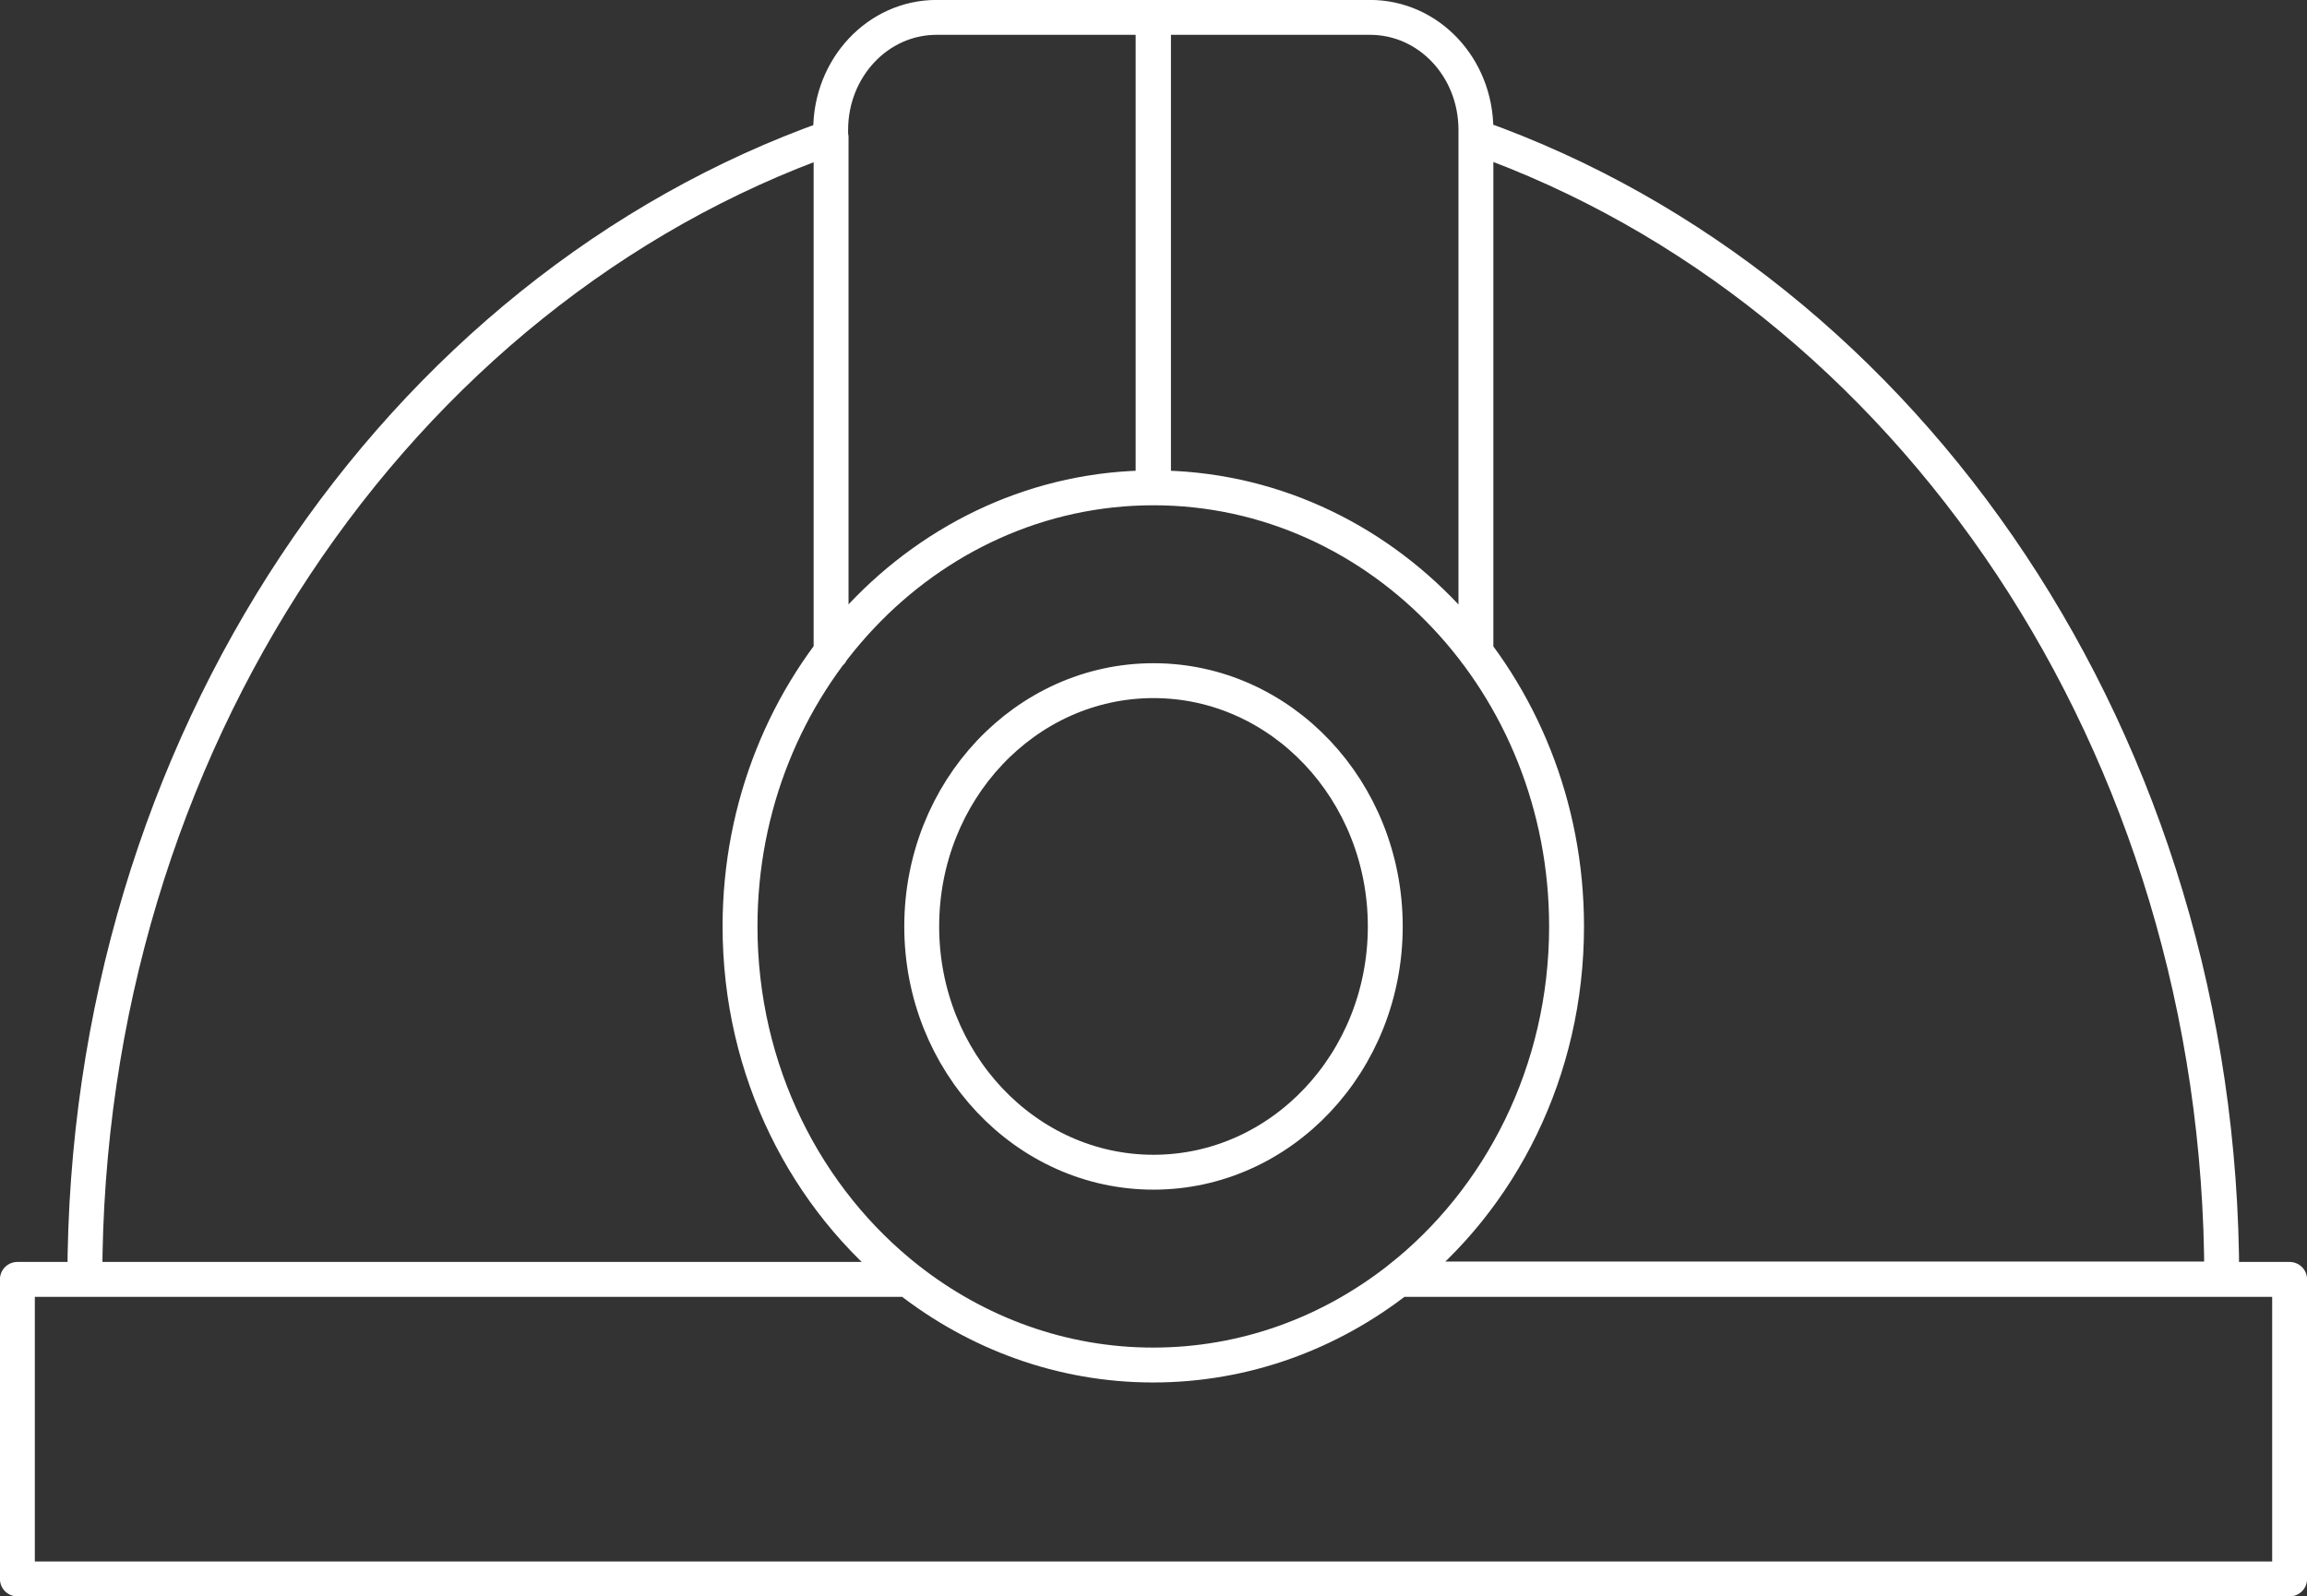 <?xml version="1.0" encoding="utf-8"?>
<!-- Generator: Adobe Illustrator 24.0.2, SVG Export Plug-In . SVG Version: 6.00 Build 0)  -->
<svg version="1.1" id="Calque_1" xmlns="http://www.w3.org/2000/svg" xmlns:xlink="http://www.w3.org/1999/xlink" x="0px" y="0px"
	 viewBox="0 0 55.74 38.58" style="enable-background:new 0 0 55.74 38.58;" xml:space="preserve">
<rect x="0" y="0" width="55.74" height="38.58" fill="#333333" stroke="none"/>
<style type="text/css">
	
		.st0{clip-path:url(#SVGID_2_);fill:none;stroke:#FFFFFF;stroke-width:0.843;stroke-linecap:round;stroke-linejoin:round;stroke-miterlimit:10;}
</style>
<g>
	<defs>
		<rect id="SVGID_1_" width="55.74" height="38.58"/>
	</defs>
	<clipPath id="SVGID_2_">
		<use xlink:href="#SVGID_1_"  style="overflow:visible;"/>
	</clipPath>
	<path class="st0" d="M35.66,15.77V3.32 M20.08,15.77V3.32 M17.88,22.39c0,3.5,1.6,6.6,4.06,8.53H2.05c0-12.94,7.57-23.9,18.02-27.6
		V3.14c0-1.5,1.14-2.72,2.56-2.72h5.23v11.37C22.36,11.79,17.88,16.54,17.88,22.39z M37.85,22.39c0-5.85-4.47-10.6-9.98-10.6V0.42
		h5.23c1.42,0,2.56,1.21,2.56,2.72v0.17c10.45,3.7,18.02,14.66,18.02,27.6H33.8C36.26,28.99,37.85,25.89,37.85,22.39z M33.47,22.39
		c0,3.28-2.51,5.94-5.6,5.94c-3.09,0-5.6-2.66-5.6-5.94c0-3.28,2.51-5.94,5.6-5.94C30.96,16.45,33.47,19.11,33.47,22.39z
		 M33.47,22.39c0,3.28-2.51,5.94-5.6,5.94c-3.09,0-5.6-2.66-5.6-5.94c0-3.28,2.51-5.94,5.6-5.94
		C30.96,16.45,33.47,19.11,33.47,22.39z M27.87,16.45c3.09,0,5.6,2.66,5.6,5.94c0,3.28-2.51,5.94-5.6,5.94
		c-3.09,0-5.6-2.66-5.6-5.94C22.27,19.11,24.78,16.45,27.87,16.45z M27.87,11.79c-5.51,0-9.99,4.75-9.99,10.6
		c0,3.5,1.6,6.6,4.06,8.53c1.66,1.3,3.71,2.07,5.92,2.07c2.22,0,4.27-0.77,5.93-2.07c2.46-1.93,4.06-5.03,4.06-8.53
		C37.85,16.54,33.39,11.79,27.87,11.79z M55.32,30.92v7.24H0.42v-7.24h21.52c1.66,1.3,3.71,2.07,5.92,2.07
		c2.22,0,4.27-0.77,5.93-2.07H55.32z"/>
</g>
</svg>
